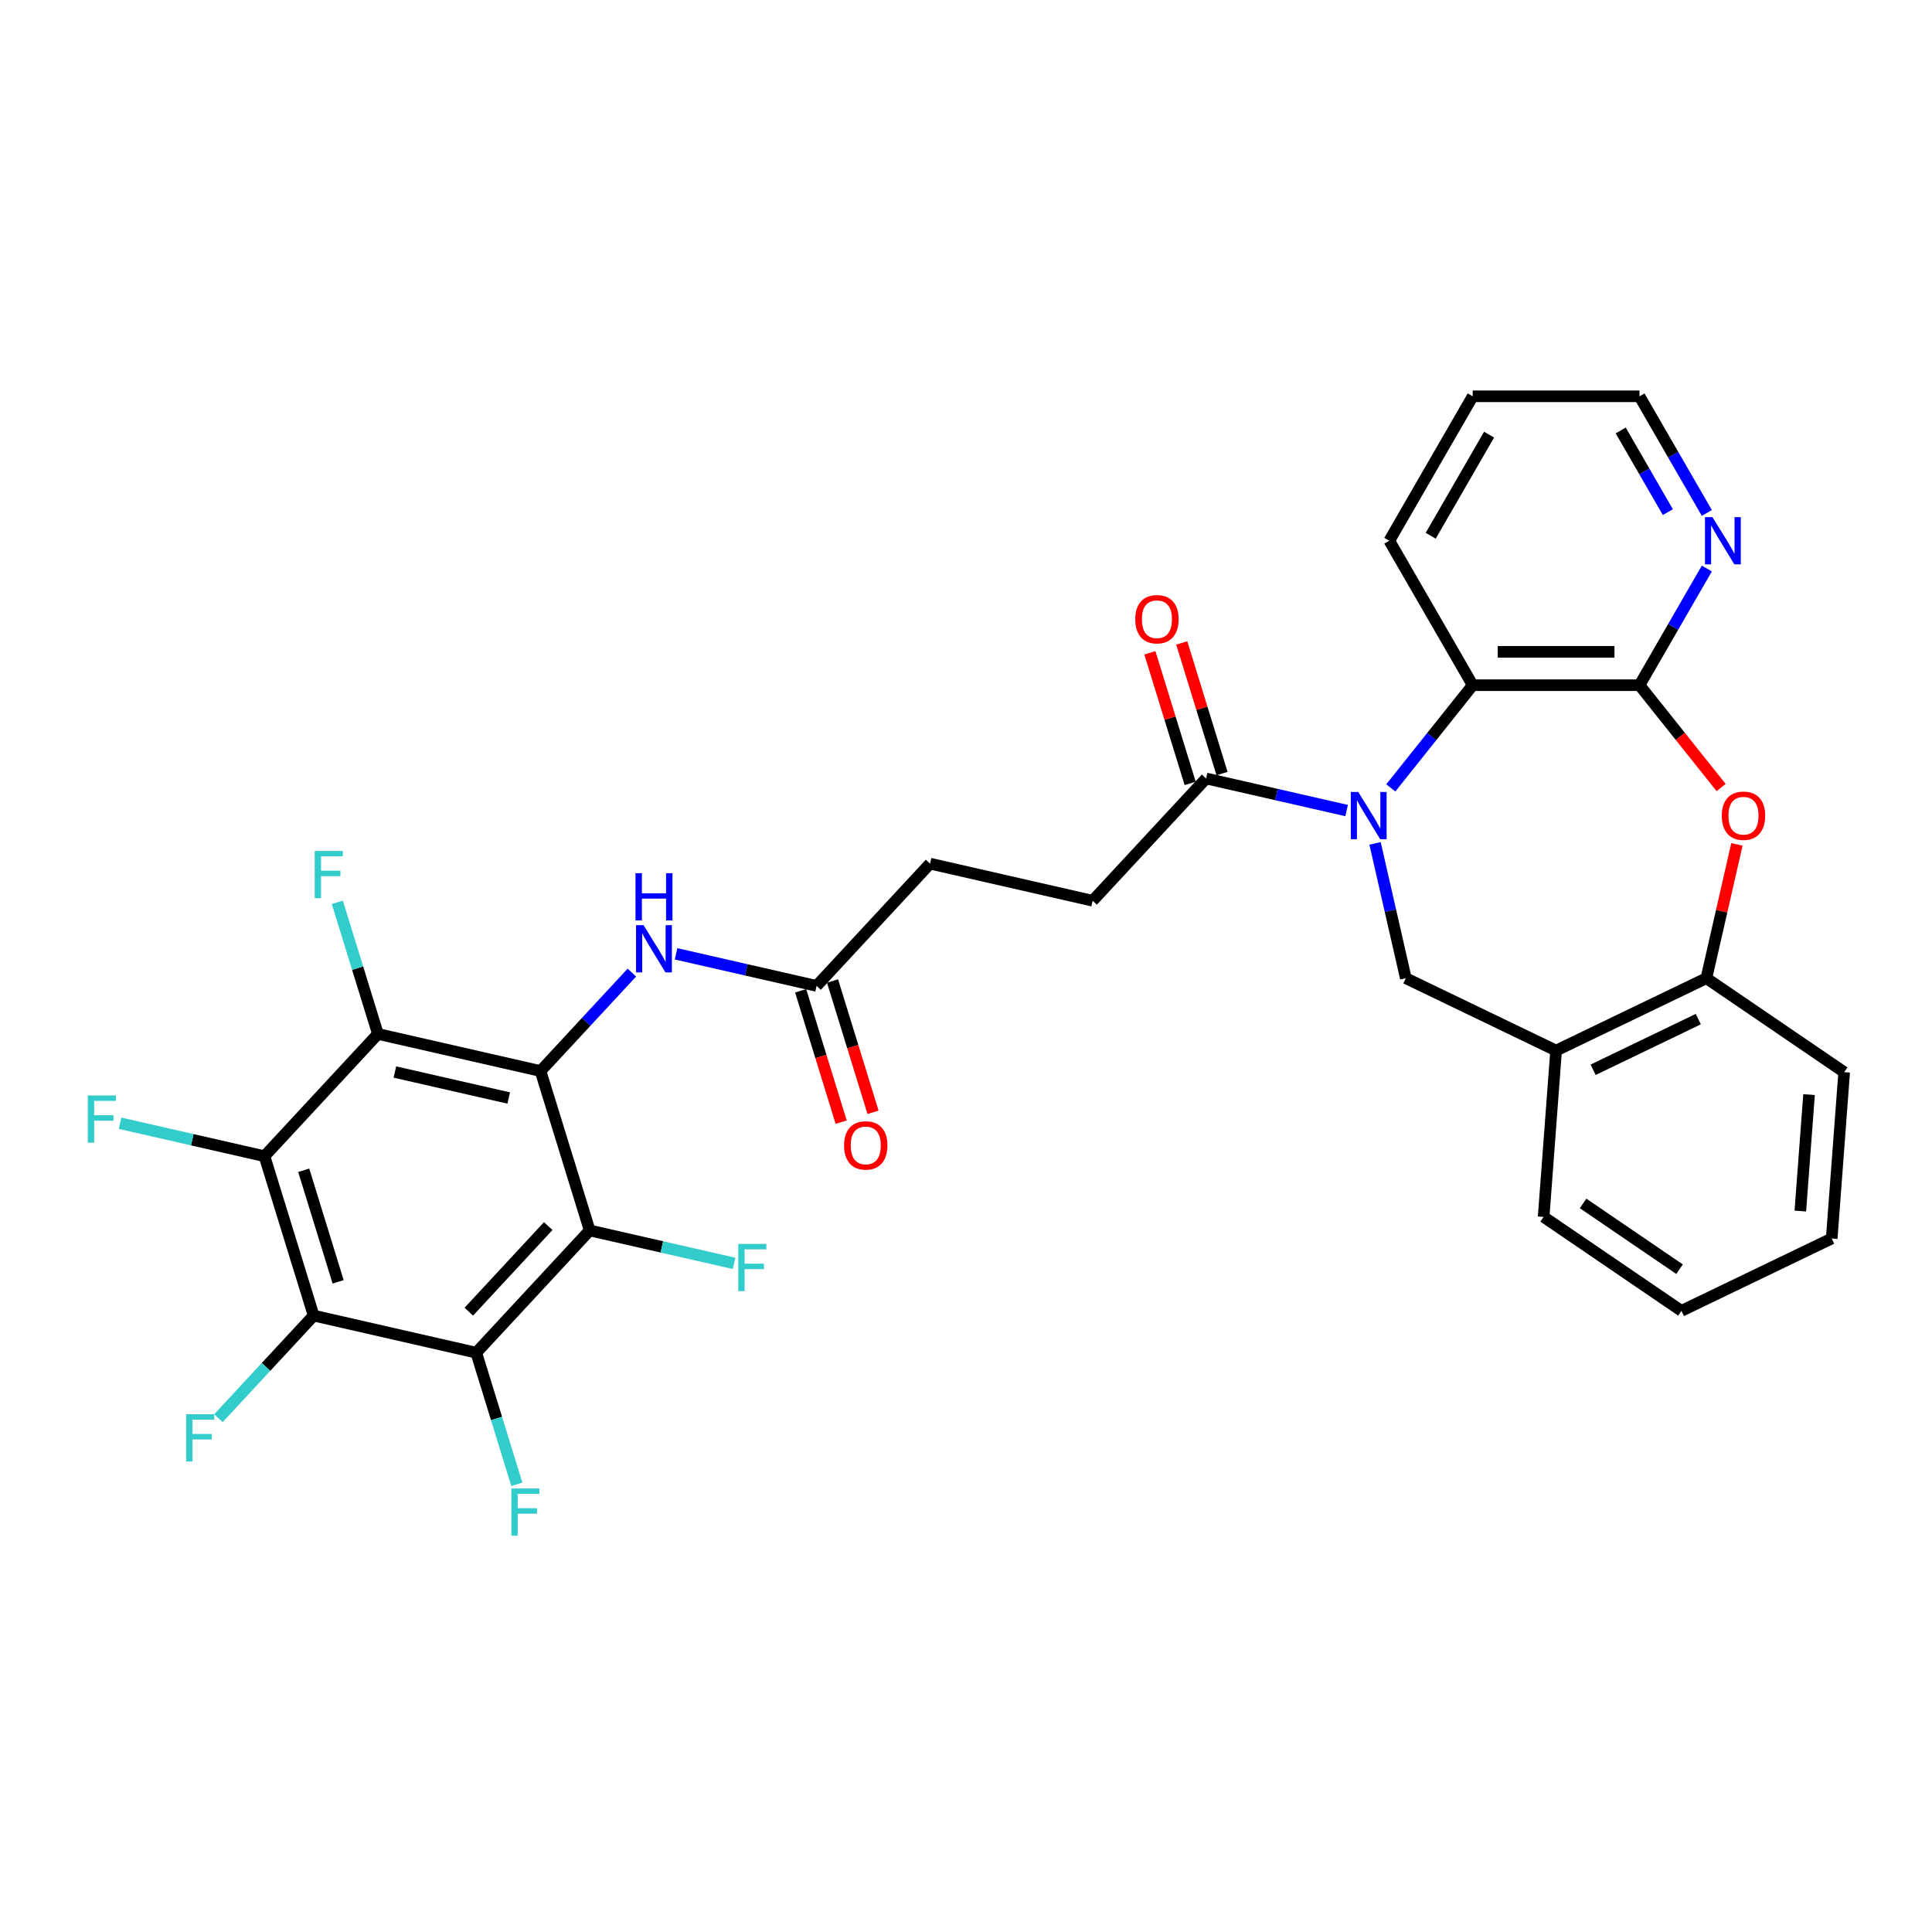 <?xml version='1.0' encoding='iso-8859-1'?>
<svg version='1.1' baseProfile='full'
              xmlns='http://www.w3.org/2000/svg'
                      xmlns:rdkit='http://www.rdkit.org/xml'
                      xmlns:xlink='http://www.w3.org/1999/xlink'
                  xml:space='preserve'
width='1000px' height='1000px' viewBox='0 0 1000 1000'>
<!-- END OF HEADER -->
<rect style='opacity:1.0;fill:#FFFFFF;stroke:none' width='1000' height='1000' x='0' y='0'> </rect>
<path class='bond-1' d='M 279.778,554.375 L 195.611,535.164' style='fill:none;fill-rule:evenodd;stroke:#000000;stroke-width:6px;stroke-linecap:butt;stroke-linejoin:miter;stroke-opacity:1' />
<path class='bond-1' d='M 263.311,568.327 L 204.394,554.879' style='fill:none;fill-rule:evenodd;stroke:#000000;stroke-width:6px;stroke-linecap:butt;stroke-linejoin:miter;stroke-opacity:1' />
<path class='bond-2' d='M 279.778,554.375 L 305.225,636.871' style='fill:none;fill-rule:evenodd;stroke:#000000;stroke-width:6px;stroke-linecap:butt;stroke-linejoin:miter;stroke-opacity:1' />
<path class='bond-11' d='M 279.778,554.375 L 303.423,528.892' style='fill:none;fill-rule:evenodd;stroke:#000000;stroke-width:6px;stroke-linecap:butt;stroke-linejoin:miter;stroke-opacity:1' />
<path class='bond-11' d='M 303.423,528.892 L 327.068,503.408' style='fill:none;fill-rule:evenodd;stroke:#0000FF;stroke-width:6px;stroke-linecap:butt;stroke-linejoin:miter;stroke-opacity:1' />
<path class='bond-0' d='M 697.01,419.541 L 660.642,411.24' style='fill:none;fill-rule:evenodd;stroke:#0000FF;stroke-width:6px;stroke-linecap:butt;stroke-linejoin:miter;stroke-opacity:1' />
<path class='bond-0' d='M 660.642,411.24 L 624.273,402.94' style='fill:none;fill-rule:evenodd;stroke:#000000;stroke-width:6px;stroke-linecap:butt;stroke-linejoin:miter;stroke-opacity:1' />
<path class='bond-8' d='M 719.871,407.817 L 741.069,381.235' style='fill:none;fill-rule:evenodd;stroke:#0000FF;stroke-width:6px;stroke-linecap:butt;stroke-linejoin:miter;stroke-opacity:1' />
<path class='bond-8' d='M 741.069,381.235 L 762.267,354.653' style='fill:none;fill-rule:evenodd;stroke:#000000;stroke-width:6px;stroke-linecap:butt;stroke-linejoin:miter;stroke-opacity:1' />
<path class='bond-9' d='M 711.723,436.533 L 719.687,471.425' style='fill:none;fill-rule:evenodd;stroke:#0000FF;stroke-width:6px;stroke-linecap:butt;stroke-linejoin:miter;stroke-opacity:1' />
<path class='bond-9' d='M 719.687,471.425 L 727.651,506.317' style='fill:none;fill-rule:evenodd;stroke:#000000;stroke-width:6px;stroke-linecap:butt;stroke-linejoin:miter;stroke-opacity:1' />
<path class='bond-4' d='M 195.611,535.164 L 136.891,598.45' style='fill:none;fill-rule:evenodd;stroke:#000000;stroke-width:6px;stroke-linecap:butt;stroke-linejoin:miter;stroke-opacity:1' />
<path class='bond-19' d='M 195.611,535.164 L 185.106,501.108' style='fill:none;fill-rule:evenodd;stroke:#000000;stroke-width:6px;stroke-linecap:butt;stroke-linejoin:miter;stroke-opacity:1' />
<path class='bond-19' d='M 185.106,501.108 L 174.601,467.051' style='fill:none;fill-rule:evenodd;stroke:#33CCCC;stroke-width:6px;stroke-linecap:butt;stroke-linejoin:miter;stroke-opacity:1' />
<path class='bond-3' d='M 305.225,636.871 L 246.504,700.157' style='fill:none;fill-rule:evenodd;stroke:#000000;stroke-width:6px;stroke-linecap:butt;stroke-linejoin:miter;stroke-opacity:1' />
<path class='bond-3' d='M 283.76,634.62 L 242.655,678.92' style='fill:none;fill-rule:evenodd;stroke:#000000;stroke-width:6px;stroke-linecap:butt;stroke-linejoin:miter;stroke-opacity:1' />
<path class='bond-18' d='M 305.225,636.871 L 342.595,645.4' style='fill:none;fill-rule:evenodd;stroke:#000000;stroke-width:6px;stroke-linecap:butt;stroke-linejoin:miter;stroke-opacity:1' />
<path class='bond-18' d='M 342.595,645.4 L 379.964,653.93' style='fill:none;fill-rule:evenodd;stroke:#33CCCC;stroke-width:6px;stroke-linecap:butt;stroke-linejoin:miter;stroke-opacity:1' />
<path class='bond-5' d='M 246.504,700.157 L 162.337,680.946' style='fill:none;fill-rule:evenodd;stroke:#000000;stroke-width:6px;stroke-linecap:butt;stroke-linejoin:miter;stroke-opacity:1' />
<path class='bond-22' d='M 246.504,700.157 L 257.009,734.213' style='fill:none;fill-rule:evenodd;stroke:#000000;stroke-width:6px;stroke-linecap:butt;stroke-linejoin:miter;stroke-opacity:1' />
<path class='bond-22' d='M 257.009,734.213 L 267.515,768.27' style='fill:none;fill-rule:evenodd;stroke:#33CCCC;stroke-width:6px;stroke-linecap:butt;stroke-linejoin:miter;stroke-opacity:1' />
<path class='bond-20' d='M 136.891,598.45 L 99.521,589.92' style='fill:none;fill-rule:evenodd;stroke:#000000;stroke-width:6px;stroke-linecap:butt;stroke-linejoin:miter;stroke-opacity:1' />
<path class='bond-20' d='M 99.521,589.92 L 62.151,581.391' style='fill:none;fill-rule:evenodd;stroke:#33CCCC;stroke-width:6px;stroke-linecap:butt;stroke-linejoin:miter;stroke-opacity:1' />
<path class='bond-32' d='M 136.891,598.45 L 162.337,680.946' style='fill:none;fill-rule:evenodd;stroke:#000000;stroke-width:6px;stroke-linecap:butt;stroke-linejoin:miter;stroke-opacity:1' />
<path class='bond-32' d='M 157.207,605.735 L 175.02,663.482' style='fill:none;fill-rule:evenodd;stroke:#000000;stroke-width:6px;stroke-linecap:butt;stroke-linejoin:miter;stroke-opacity:1' />
<path class='bond-21' d='M 162.337,680.946 L 137.691,707.509' style='fill:none;fill-rule:evenodd;stroke:#000000;stroke-width:6px;stroke-linecap:butt;stroke-linejoin:miter;stroke-opacity:1' />
<path class='bond-21' d='M 137.691,707.509 L 113.044,734.071' style='fill:none;fill-rule:evenodd;stroke:#33CCCC;stroke-width:6px;stroke-linecap:butt;stroke-linejoin:miter;stroke-opacity:1' />
<path class='bond-6' d='M 848.599,354.653 L 762.267,354.653' style='fill:none;fill-rule:evenodd;stroke:#000000;stroke-width:6px;stroke-linecap:butt;stroke-linejoin:miter;stroke-opacity:1' />
<path class='bond-6' d='M 835.649,337.387 L 775.217,337.387' style='fill:none;fill-rule:evenodd;stroke:#000000;stroke-width:6px;stroke-linecap:butt;stroke-linejoin:miter;stroke-opacity:1' />
<path class='bond-7' d='M 848.599,354.653 L 869.722,381.141' style='fill:none;fill-rule:evenodd;stroke:#000000;stroke-width:6px;stroke-linecap:butt;stroke-linejoin:miter;stroke-opacity:1' />
<path class='bond-7' d='M 869.722,381.141 L 890.845,407.629' style='fill:none;fill-rule:evenodd;stroke:#FF0000;stroke-width:6px;stroke-linecap:butt;stroke-linejoin:miter;stroke-opacity:1' />
<path class='bond-15' d='M 848.599,354.653 L 866.03,324.462' style='fill:none;fill-rule:evenodd;stroke:#000000;stroke-width:6px;stroke-linecap:butt;stroke-linejoin:miter;stroke-opacity:1' />
<path class='bond-15' d='M 866.03,324.462 L 883.461,294.271' style='fill:none;fill-rule:evenodd;stroke:#0000FF;stroke-width:6px;stroke-linecap:butt;stroke-linejoin:miter;stroke-opacity:1' />
<path class='bond-33' d='M 899.025,437.051 L 891.12,471.684' style='fill:none;fill-rule:evenodd;stroke:#FF0000;stroke-width:6px;stroke-linecap:butt;stroke-linejoin:miter;stroke-opacity:1' />
<path class='bond-33' d='M 891.12,471.684 L 883.215,506.317' style='fill:none;fill-rule:evenodd;stroke:#000000;stroke-width:6px;stroke-linecap:butt;stroke-linejoin:miter;stroke-opacity:1' />
<path class='bond-25' d='M 762.267,354.653 L 719.101,279.888' style='fill:none;fill-rule:evenodd;stroke:#000000;stroke-width:6px;stroke-linecap:butt;stroke-linejoin:miter;stroke-opacity:1' />
<path class='bond-12' d='M 727.651,506.317 L 805.433,543.775' style='fill:none;fill-rule:evenodd;stroke:#000000;stroke-width:6px;stroke-linecap:butt;stroke-linejoin:miter;stroke-opacity:1' />
<path class='bond-10' d='M 624.273,402.94 L 565.553,466.225' style='fill:none;fill-rule:evenodd;stroke:#000000;stroke-width:6px;stroke-linecap:butt;stroke-linejoin:miter;stroke-opacity:1' />
<path class='bond-16' d='M 632.523,400.395 L 622.098,366.597' style='fill:none;fill-rule:evenodd;stroke:#000000;stroke-width:6px;stroke-linecap:butt;stroke-linejoin:miter;stroke-opacity:1' />
<path class='bond-16' d='M 622.098,366.597 L 611.673,332.8' style='fill:none;fill-rule:evenodd;stroke:#FF0000;stroke-width:6px;stroke-linecap:butt;stroke-linejoin:miter;stroke-opacity:1' />
<path class='bond-16' d='M 616.024,405.484 L 605.598,371.687' style='fill:none;fill-rule:evenodd;stroke:#000000;stroke-width:6px;stroke-linecap:butt;stroke-linejoin:miter;stroke-opacity:1' />
<path class='bond-16' d='M 605.598,371.687 L 595.173,337.889' style='fill:none;fill-rule:evenodd;stroke:#FF0000;stroke-width:6px;stroke-linecap:butt;stroke-linejoin:miter;stroke-opacity:1' />
<path class='bond-14' d='M 349.929,493.698 L 386.297,501.999' style='fill:none;fill-rule:evenodd;stroke:#0000FF;stroke-width:6px;stroke-linecap:butt;stroke-linejoin:miter;stroke-opacity:1' />
<path class='bond-14' d='M 386.297,501.999 L 422.666,510.3' style='fill:none;fill-rule:evenodd;stroke:#000000;stroke-width:6px;stroke-linecap:butt;stroke-linejoin:miter;stroke-opacity:1' />
<path class='bond-13' d='M 805.433,543.775 L 883.215,506.317' style='fill:none;fill-rule:evenodd;stroke:#000000;stroke-width:6px;stroke-linecap:butt;stroke-linejoin:miter;stroke-opacity:1' />
<path class='bond-13' d='M 824.592,553.713 L 879.039,527.492' style='fill:none;fill-rule:evenodd;stroke:#000000;stroke-width:6px;stroke-linecap:butt;stroke-linejoin:miter;stroke-opacity:1' />
<path class='bond-26' d='M 805.433,543.775 L 798.981,629.865' style='fill:none;fill-rule:evenodd;stroke:#000000;stroke-width:6px;stroke-linecap:butt;stroke-linejoin:miter;stroke-opacity:1' />
<path class='bond-27' d='M 883.215,506.317 L 954.545,554.95' style='fill:none;fill-rule:evenodd;stroke:#000000;stroke-width:6px;stroke-linecap:butt;stroke-linejoin:miter;stroke-opacity:1' />
<path class='bond-23' d='M 414.416,512.845 L 424.9,546.832' style='fill:none;fill-rule:evenodd;stroke:#000000;stroke-width:6px;stroke-linecap:butt;stroke-linejoin:miter;stroke-opacity:1' />
<path class='bond-23' d='M 424.9,546.832 L 435.383,580.82' style='fill:none;fill-rule:evenodd;stroke:#FF0000;stroke-width:6px;stroke-linecap:butt;stroke-linejoin:miter;stroke-opacity:1' />
<path class='bond-23' d='M 430.915,507.755 L 441.399,541.743' style='fill:none;fill-rule:evenodd;stroke:#000000;stroke-width:6px;stroke-linecap:butt;stroke-linejoin:miter;stroke-opacity:1' />
<path class='bond-23' d='M 441.399,541.743 L 451.883,575.73' style='fill:none;fill-rule:evenodd;stroke:#FF0000;stroke-width:6px;stroke-linecap:butt;stroke-linejoin:miter;stroke-opacity:1' />
<path class='bond-24' d='M 422.666,510.3 L 481.386,447.015' style='fill:none;fill-rule:evenodd;stroke:#000000;stroke-width:6px;stroke-linecap:butt;stroke-linejoin:miter;stroke-opacity:1' />
<path class='bond-34' d='M 883.461,265.505 L 866.03,235.314' style='fill:none;fill-rule:evenodd;stroke:#0000FF;stroke-width:6px;stroke-linecap:butt;stroke-linejoin:miter;stroke-opacity:1' />
<path class='bond-34' d='M 866.03,235.314 L 848.599,205.123' style='fill:none;fill-rule:evenodd;stroke:#000000;stroke-width:6px;stroke-linecap:butt;stroke-linejoin:miter;stroke-opacity:1' />
<path class='bond-34' d='M 863.278,265.081 L 851.077,243.947' style='fill:none;fill-rule:evenodd;stroke:#0000FF;stroke-width:6px;stroke-linecap:butt;stroke-linejoin:miter;stroke-opacity:1' />
<path class='bond-34' d='M 851.077,243.947 L 838.875,222.813' style='fill:none;fill-rule:evenodd;stroke:#000000;stroke-width:6px;stroke-linecap:butt;stroke-linejoin:miter;stroke-opacity:1' />
<path class='bond-17' d='M 565.553,466.225 L 481.386,447.015' style='fill:none;fill-rule:evenodd;stroke:#000000;stroke-width:6px;stroke-linecap:butt;stroke-linejoin:miter;stroke-opacity:1' />
<path class='bond-29' d='M 719.101,279.888 L 762.267,205.123' style='fill:none;fill-rule:evenodd;stroke:#000000;stroke-width:6px;stroke-linecap:butt;stroke-linejoin:miter;stroke-opacity:1' />
<path class='bond-29' d='M 740.529,277.306 L 770.745,224.971' style='fill:none;fill-rule:evenodd;stroke:#000000;stroke-width:6px;stroke-linecap:butt;stroke-linejoin:miter;stroke-opacity:1' />
<path class='bond-30' d='M 798.981,629.865 L 870.312,678.498' style='fill:none;fill-rule:evenodd;stroke:#000000;stroke-width:6px;stroke-linecap:butt;stroke-linejoin:miter;stroke-opacity:1' />
<path class='bond-30' d='M 819.407,622.894 L 869.339,656.937' style='fill:none;fill-rule:evenodd;stroke:#000000;stroke-width:6px;stroke-linecap:butt;stroke-linejoin:miter;stroke-opacity:1' />
<path class='bond-35' d='M 954.545,554.95 L 948.094,641.04' style='fill:none;fill-rule:evenodd;stroke:#000000;stroke-width:6px;stroke-linecap:butt;stroke-linejoin:miter;stroke-opacity:1' />
<path class='bond-35' d='M 936.36,566.573 L 931.844,626.836' style='fill:none;fill-rule:evenodd;stroke:#000000;stroke-width:6px;stroke-linecap:butt;stroke-linejoin:miter;stroke-opacity:1' />
<path class='bond-28' d='M 848.599,205.123 L 762.267,205.123' style='fill:none;fill-rule:evenodd;stroke:#000000;stroke-width:6px;stroke-linecap:butt;stroke-linejoin:miter;stroke-opacity:1' />
<path class='bond-31' d='M 870.312,678.498 L 948.094,641.04' style='fill:none;fill-rule:evenodd;stroke:#000000;stroke-width:6px;stroke-linecap:butt;stroke-linejoin:miter;stroke-opacity:1' />
<path  class='atom-1' d='M 703.036 409.926
L 711.048 422.875
Q 711.842 424.153, 713.119 426.467
Q 714.397 428.78, 714.466 428.919
L 714.466 409.926
L 717.712 409.926
L 717.712 434.375
L 714.363 434.375
L 705.764 420.216
Q 704.763 418.559, 703.692 416.659
Q 702.656 414.76, 702.345 414.173
L 702.345 434.375
L 699.168 434.375
L 699.168 409.926
L 703.036 409.926
' fill='#0000FF'/>
<path  class='atom-8' d='M 891.202 422.219
Q 891.202 416.349, 894.103 413.068
Q 897.004 409.788, 902.426 409.788
Q 907.847 409.788, 910.748 413.068
Q 913.649 416.349, 913.649 422.219
Q 913.649 428.159, 910.713 431.543
Q 907.778 434.893, 902.426 434.893
Q 897.038 434.893, 894.103 431.543
Q 891.202 428.193, 891.202 422.219
M 902.426 432.13
Q 906.155 432.13, 908.158 429.644
Q 910.195 427.123, 910.195 422.219
Q 910.195 417.419, 908.158 415.002
Q 906.155 412.55, 902.426 412.55
Q 898.696 412.55, 896.659 414.967
Q 894.656 417.385, 894.656 422.219
Q 894.656 427.157, 896.659 429.644
Q 898.696 432.13, 902.426 432.13
' fill='#FF0000'/>
<path  class='atom-12' d='M 333.094 478.865
L 341.106 491.815
Q 341.9 493.092, 343.178 495.406
Q 344.455 497.72, 344.524 497.858
L 344.524 478.865
L 347.77 478.865
L 347.77 503.314
L 344.421 503.314
L 335.822 489.156
Q 334.821 487.498, 333.75 485.599
Q 332.714 483.699, 332.403 483.112
L 332.403 503.314
L 329.226 503.314
L 329.226 478.865
L 333.094 478.865
' fill='#0000FF'/>
<path  class='atom-12' d='M 328.933 451.971
L 332.248 451.971
L 332.248 462.365
L 344.749 462.365
L 344.749 451.971
L 348.064 451.971
L 348.064 476.42
L 344.749 476.42
L 344.749 465.128
L 332.248 465.128
L 332.248 476.42
L 328.933 476.42
L 328.933 451.971
' fill='#0000FF'/>
<path  class='atom-16' d='M 886.36 267.664
L 894.372 280.613
Q 895.166 281.891, 896.444 284.205
Q 897.721 286.518, 897.79 286.657
L 897.79 267.664
L 901.036 267.664
L 901.036 292.113
L 897.687 292.113
L 889.088 277.954
Q 888.087 276.297, 887.016 274.397
Q 885.98 272.498, 885.669 271.911
L 885.669 292.113
L 882.492 292.113
L 882.492 267.664
L 886.36 267.664
' fill='#0000FF'/>
<path  class='atom-17' d='M 587.604 320.513
Q 587.604 314.642, 590.504 311.361
Q 593.405 308.081, 598.827 308.081
Q 604.248 308.081, 607.149 311.361
Q 610.05 314.642, 610.05 320.513
Q 610.05 326.452, 607.114 329.836
Q 604.179 333.186, 598.827 333.186
Q 593.44 333.186, 590.504 329.836
Q 587.604 326.487, 587.604 320.513
M 598.827 330.423
Q 602.556 330.423, 604.559 327.937
Q 606.596 325.416, 606.596 320.513
Q 606.596 315.713, 604.559 313.295
Q 602.556 310.843, 598.827 310.843
Q 595.097 310.843, 593.06 313.261
Q 591.057 315.678, 591.057 320.513
Q 591.057 325.451, 593.06 327.937
Q 595.097 330.423, 598.827 330.423
' fill='#FF0000'/>
<path  class='atom-19' d='M 382.123 643.857
L 396.661 643.857
L 396.661 646.654
L 385.403 646.654
L 385.403 654.079
L 395.418 654.079
L 395.418 656.91
L 385.403 656.91
L 385.403 668.306
L 382.123 668.306
L 382.123 643.857
' fill='#33CCCC'/>
<path  class='atom-20' d='M 162.895 440.444
L 177.434 440.444
L 177.434 443.241
L 166.176 443.241
L 166.176 450.665
L 176.19 450.665
L 176.19 453.497
L 166.176 453.497
L 166.176 464.893
L 162.895 464.893
L 162.895 440.444
' fill='#33CCCC'/>
<path  class='atom-21' d='M 45.455 567.015
L 59.993 567.015
L 59.993 569.812
L 48.735 569.812
L 48.735 577.236
L 58.75 577.236
L 58.75 580.068
L 48.735 580.068
L 48.735 591.464
L 45.455 591.464
L 45.455 567.015
' fill='#33CCCC'/>
<path  class='atom-22' d='M 96.348 732.007
L 110.886 732.007
L 110.886 734.804
L 99.629 734.804
L 99.629 742.229
L 109.643 742.229
L 109.643 745.06
L 99.629 745.06
L 99.629 756.456
L 96.348 756.456
L 96.348 732.007
' fill='#33CCCC'/>
<path  class='atom-23' d='M 264.682 770.428
L 279.22 770.428
L 279.22 773.225
L 267.963 773.225
L 267.963 780.65
L 277.977 780.65
L 277.977 783.481
L 267.963 783.481
L 267.963 794.877
L 264.682 794.877
L 264.682 770.428
' fill='#33CCCC'/>
<path  class='atom-24' d='M 436.889 592.865
Q 436.889 586.995, 439.79 583.714
Q 442.691 580.433, 448.112 580.433
Q 453.534 580.433, 456.435 583.714
Q 459.335 586.995, 459.335 592.865
Q 459.335 598.805, 456.4 602.189
Q 453.465 605.539, 448.112 605.539
Q 442.725 605.539, 439.79 602.189
Q 436.889 598.839, 436.889 592.865
M 448.112 602.776
Q 451.842 602.776, 453.845 600.29
Q 455.882 597.769, 455.882 592.865
Q 455.882 588.065, 453.845 585.648
Q 451.842 583.196, 448.112 583.196
Q 444.383 583.196, 442.345 585.613
Q 440.342 588.031, 440.342 592.865
Q 440.342 597.803, 442.345 600.29
Q 444.383 602.776, 448.112 602.776
' fill='#FF0000'/>
</svg>
